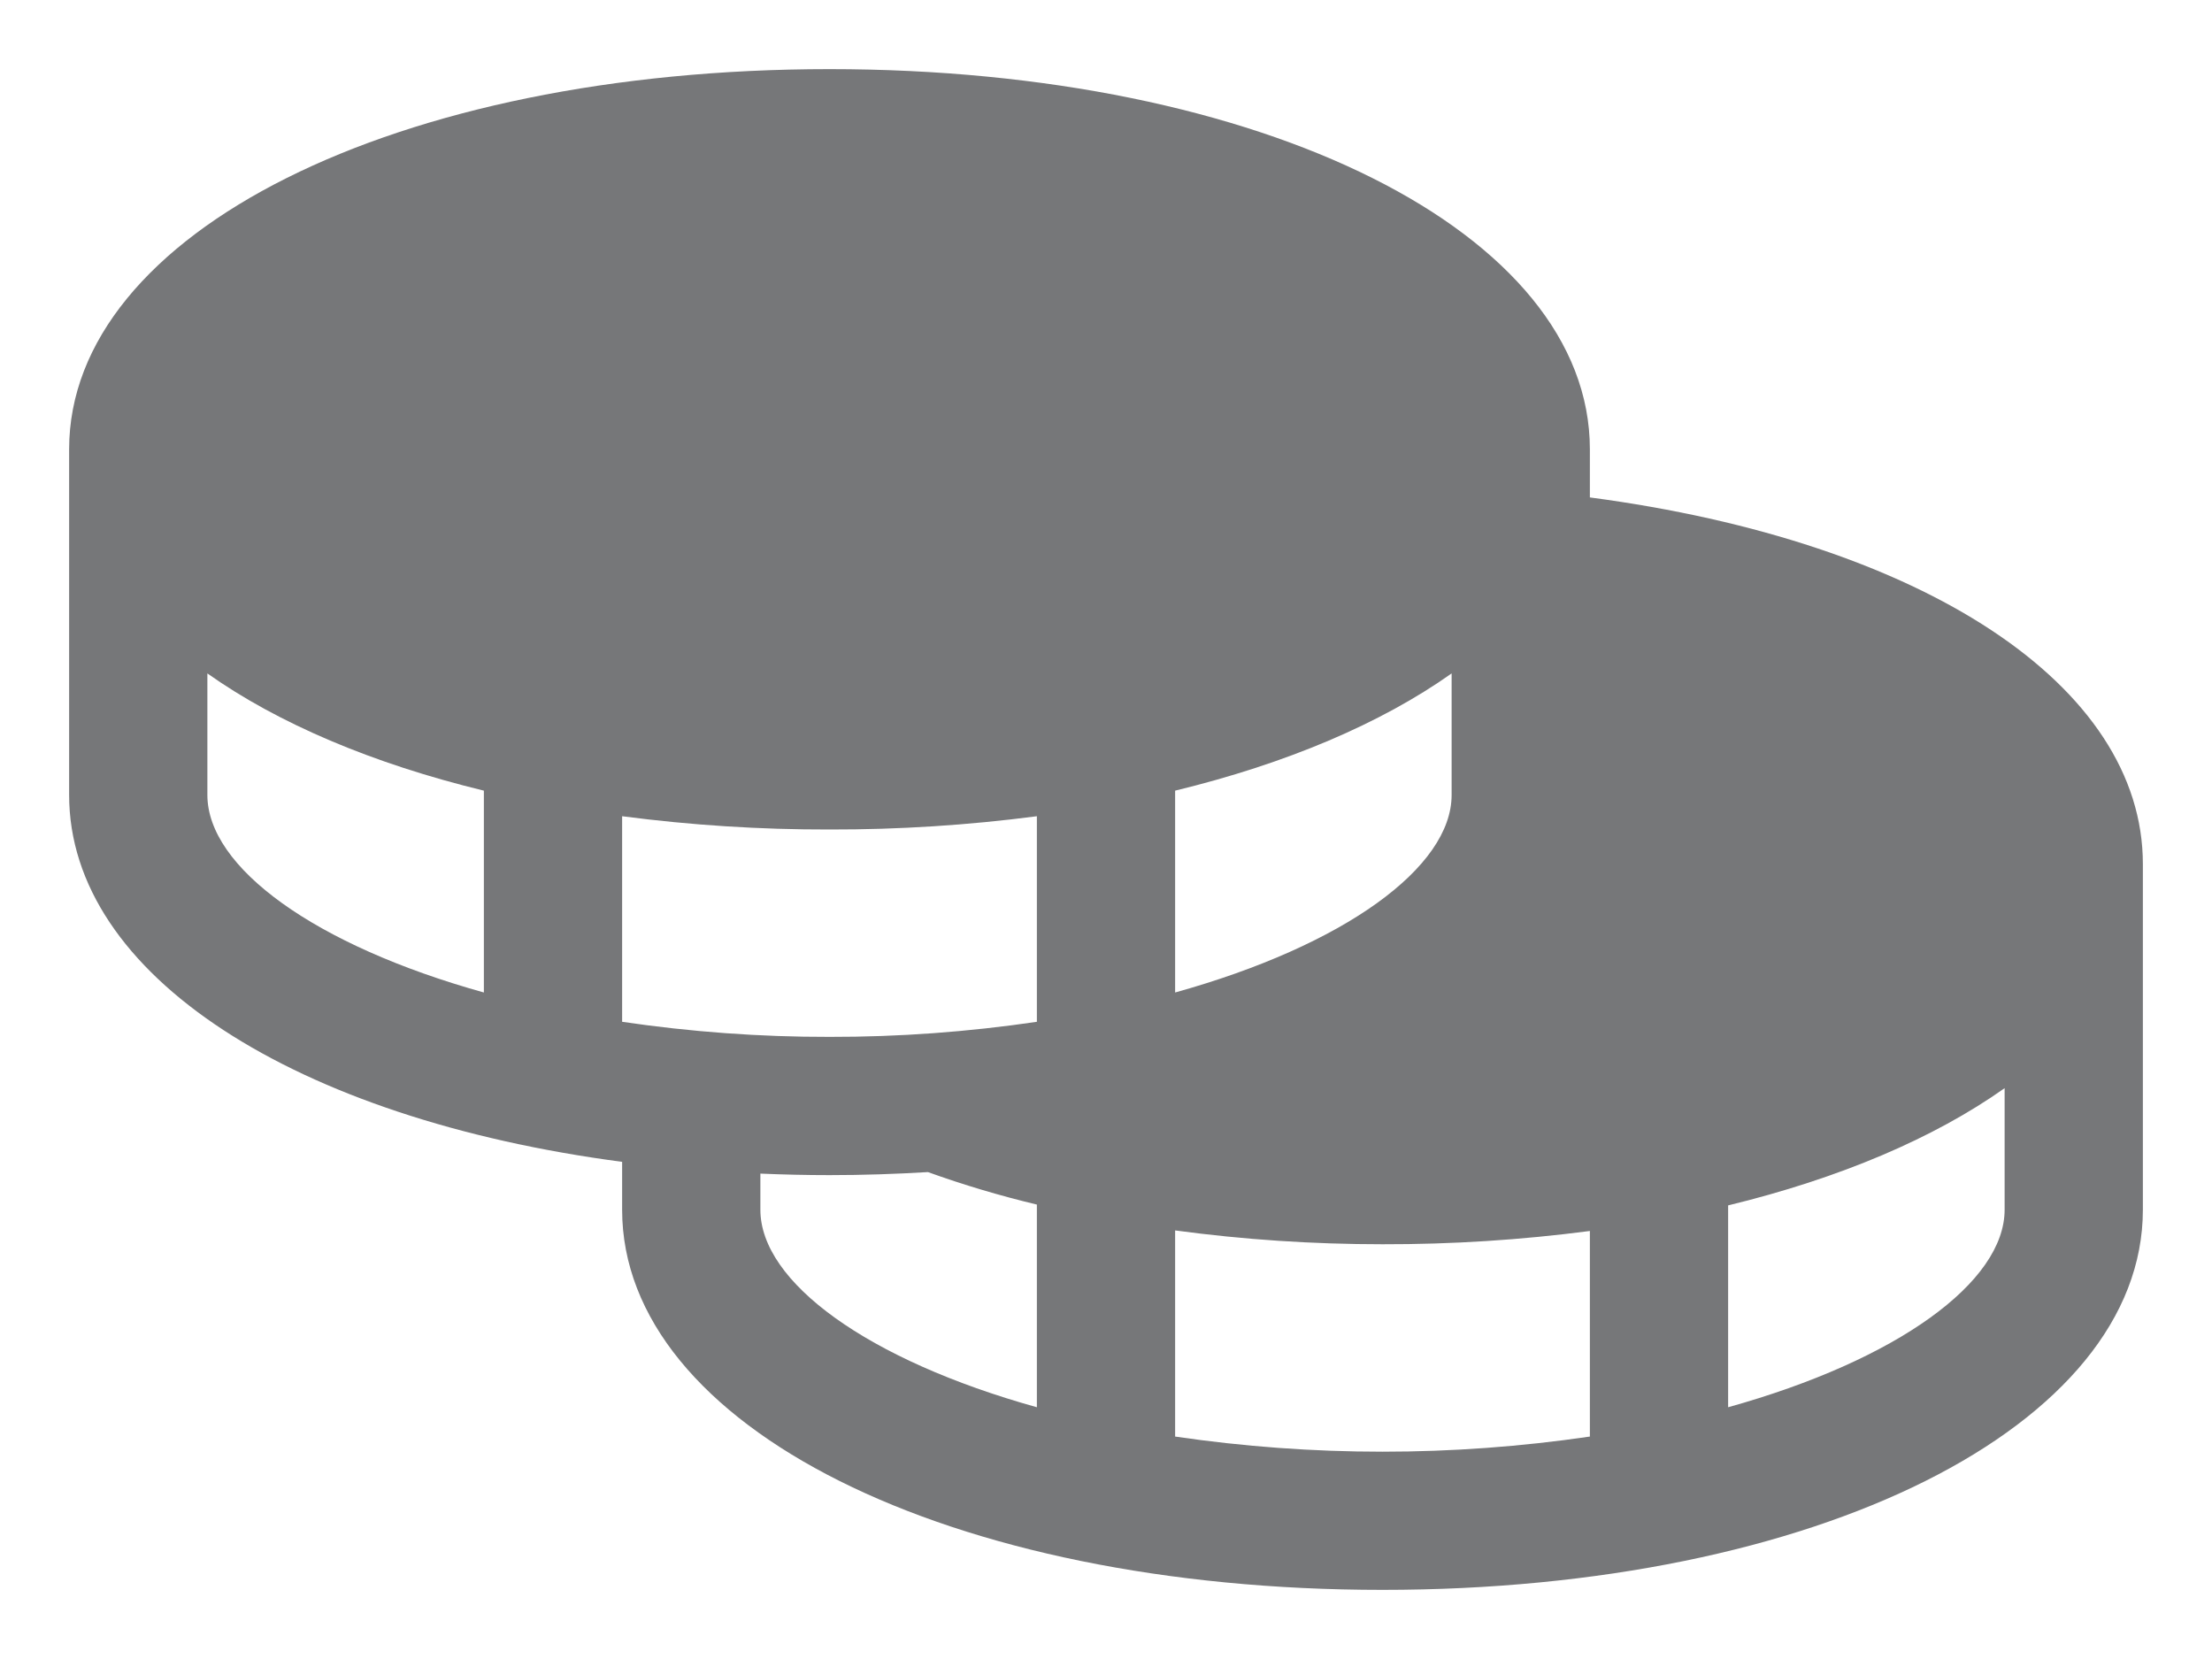 <svg width="16" height="12" viewBox="0 0 16 12" fill="none" xmlns="http://www.w3.org/2000/svg">
<path d="M11.5 3.598V3.25C11.5 1.683 9.136 0.5 6 0.5C2.864 0.5 0.5 1.683 0.5 3.25V5.75C0.5 7.056 2.141 8.093 4.5 8.404V8.75C4.5 10.318 6.864 11.5 10 11.5C13.136 11.5 15.5 10.318 15.5 8.75V6.25C15.5 4.956 13.911 3.917 11.5 3.598ZM3.5 7.179C2.276 6.838 1.5 6.274 1.5 5.75V4.871C2.01 5.232 2.693 5.523 3.5 5.719V7.179ZM8.5 5.719C9.307 5.523 9.99 5.232 10.5 4.871V5.75C10.5 6.274 9.724 6.838 8.5 7.179V5.719ZM7.5 10.179C6.276 9.838 5.5 9.274 5.5 8.75V8.489C5.664 8.496 5.831 8.5 6 8.5C6.242 8.5 6.479 8.492 6.712 8.478C6.97 8.571 7.233 8.649 7.5 8.713V10.179ZM7.5 7.391C7.003 7.464 6.502 7.501 6 7.5C5.498 7.501 4.997 7.464 4.5 7.391V5.904C4.997 5.969 5.498 6.001 6 6C6.502 6.001 7.003 5.969 7.5 5.904V7.391ZM11.5 10.391C10.505 10.537 9.495 10.537 8.5 10.391V8.9C8.997 8.967 9.498 9 10 9C10.502 9.001 11.003 8.969 11.5 8.904V10.391ZM14.5 8.75C14.5 9.274 13.724 9.838 12.5 10.179V8.719C13.307 8.523 13.99 8.232 14.5 7.871V8.75Z" fill="#767779"/>
</svg>
